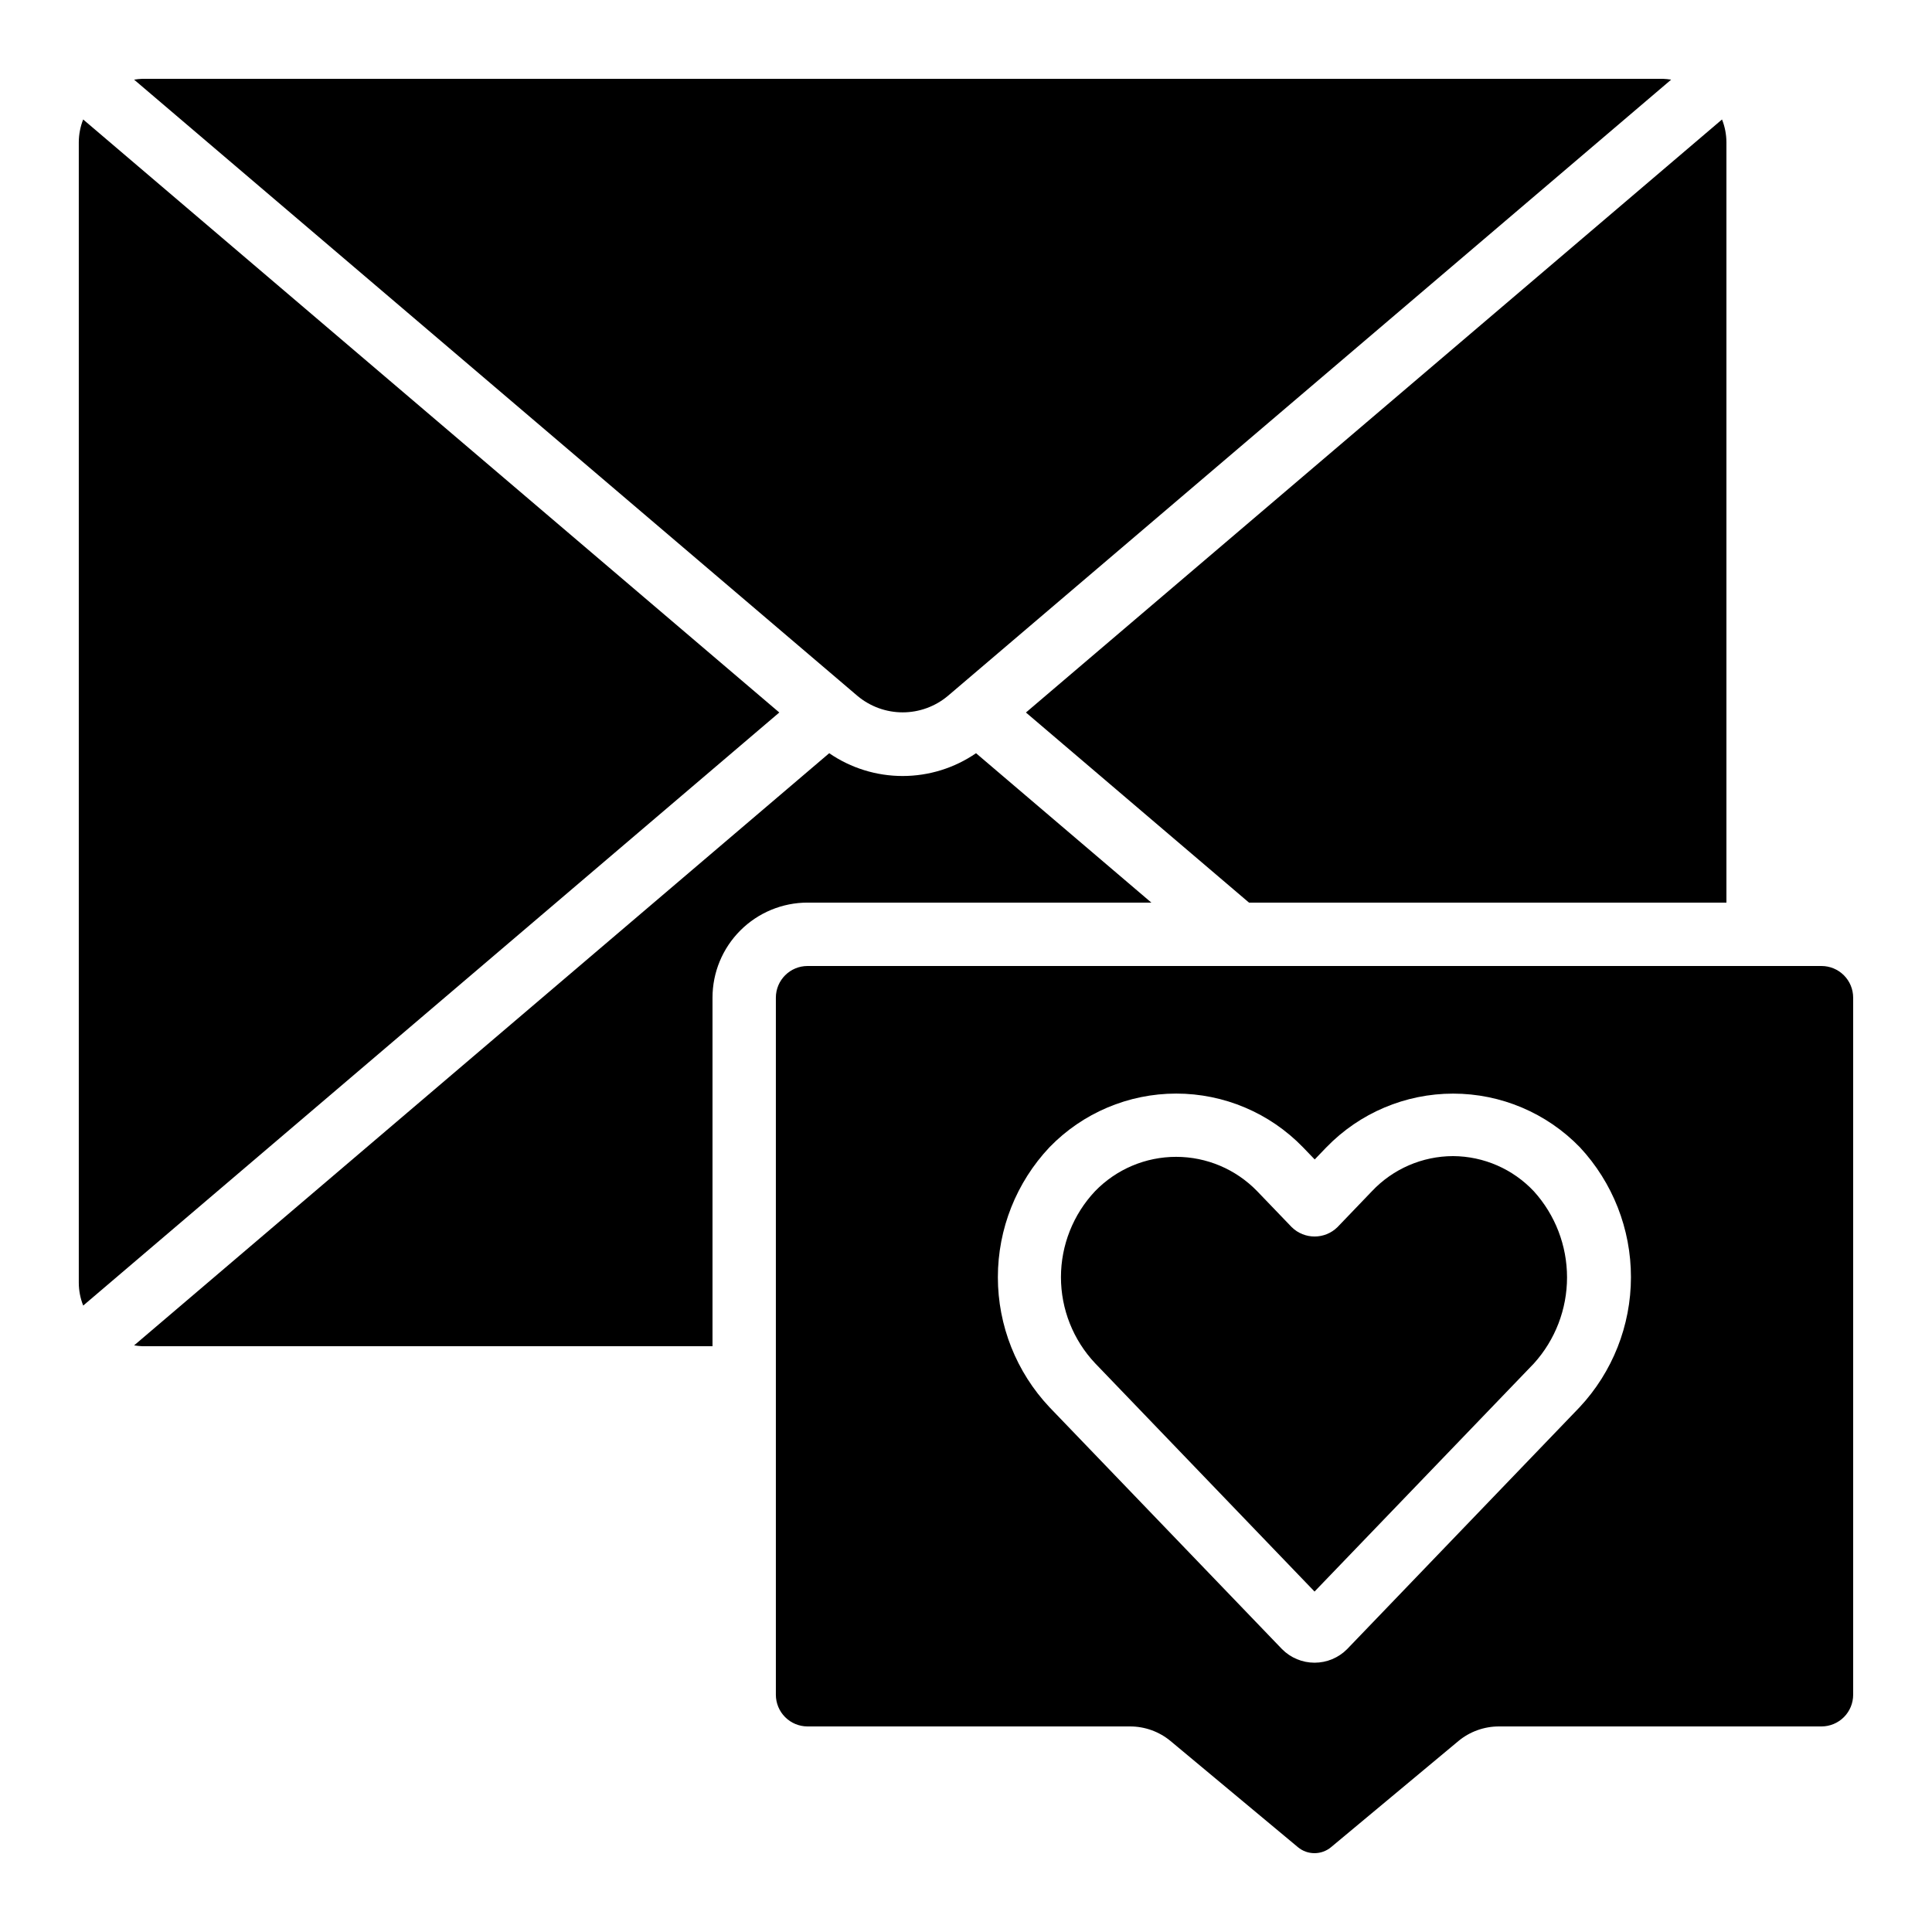 <?xml version="1.0" encoding="UTF-8"?>
<!-- Uploaded to: SVG Repo, www.svgrepo.com, Generator: SVG Repo Mixer Tools -->
<svg fill="#000000" width="800px" height="800px" version="1.1" viewBox="144 144 512 512" xmlns="http://www.w3.org/2000/svg">
 <g>
  <path d="m181.68 164.89c-0.715 0.027-1.43 0.102-2.141 0.219l191.73 163.34c3.352 2.797 7.582 4.332 11.949 4.332 4.367 0 8.594-1.535 11.945-4.332l191.71-163.34c-0.711-0.117-1.426-0.191-2.141-0.219z"/>
  <path d="m601.52 383.2v-201.52c-0.012-2.062-0.406-4.102-1.168-6.019l-184.47 157.16 59.121 50.383z"/>
  <path d="m350.52 332.82-184.48-157.16c-0.754 1.918-1.148 3.961-1.16 6.019v302.29c0.012 2.062 0.406 4.106 1.168 6.023z"/>
  <path d="m626.71 400h-268.7c-4.641 0-8.398 3.758-8.398 8.395v184.73c0 2.227 0.887 4.363 2.461 5.938s3.711 2.461 5.938 2.461h85.469c3.93 0 7.731 1.375 10.75 3.887l33.723 28.105c2.547 2.125 6.25 2.125 8.797 0l33.723-28.105c3.023-2.512 6.832-3.887 10.766-3.887h85.469c2.231 0 4.363-0.887 5.938-2.461 1.578-1.574 2.461-3.711 2.461-5.938v-184.73c0-2.227-0.883-4.363-2.461-5.938-1.574-1.574-3.707-2.457-5.938-2.457zm-64.098 116.93-61.625 64.117c-2.281 2.297-5.383 3.586-8.617 3.586s-6.336-1.289-8.613-3.586l-61.633-64.117c-8.785-9.32-13.68-21.641-13.68-34.449s4.894-25.129 13.68-34.449c8.809-9.09 20.926-14.223 33.586-14.223 12.66 0 24.777 5.133 33.586 14.223l3.113 3.234 3.098-3.223h0.004c8.809-9.094 20.93-14.223 33.59-14.223 12.656 0 24.777 5.129 33.586 14.223 8.711 9.355 13.547 21.672 13.531 34.457s-4.875 25.09-13.605 34.43z"/>
  <path d="m449.12 383.2-46.461-39.59c-5.727 3.934-12.508 6.039-19.457 6.039-6.945 0-13.727-2.106-19.453-6.039l-184.21 156.93c0.711 0.117 1.426 0.191 2.141 0.219h151.14v-92.367c0-6.68 2.652-13.086 7.379-17.812 4.723-4.723 11.129-7.379 17.812-7.379z"/>
  <path d="m529.07 450.38c-8.137 0.02-15.906 3.379-21.488 9.297l-9.145 9.531c-3.359 3.305-8.754 3.305-12.117 0l-9.168-9.539c-5.633-5.812-13.379-9.094-21.469-9.094-8.094 0-15.84 3.281-21.473 9.094-5.809 6.168-9.047 14.324-9.047 22.801s3.238 16.629 9.047 22.801l58.156 60.508 58.141-60.457c5.648-6.25 8.773-14.375 8.773-22.797 0-8.426-3.125-16.547-8.773-22.797-5.559-5.93-13.312-9.309-21.438-9.348z"/>
 </g>
</svg>